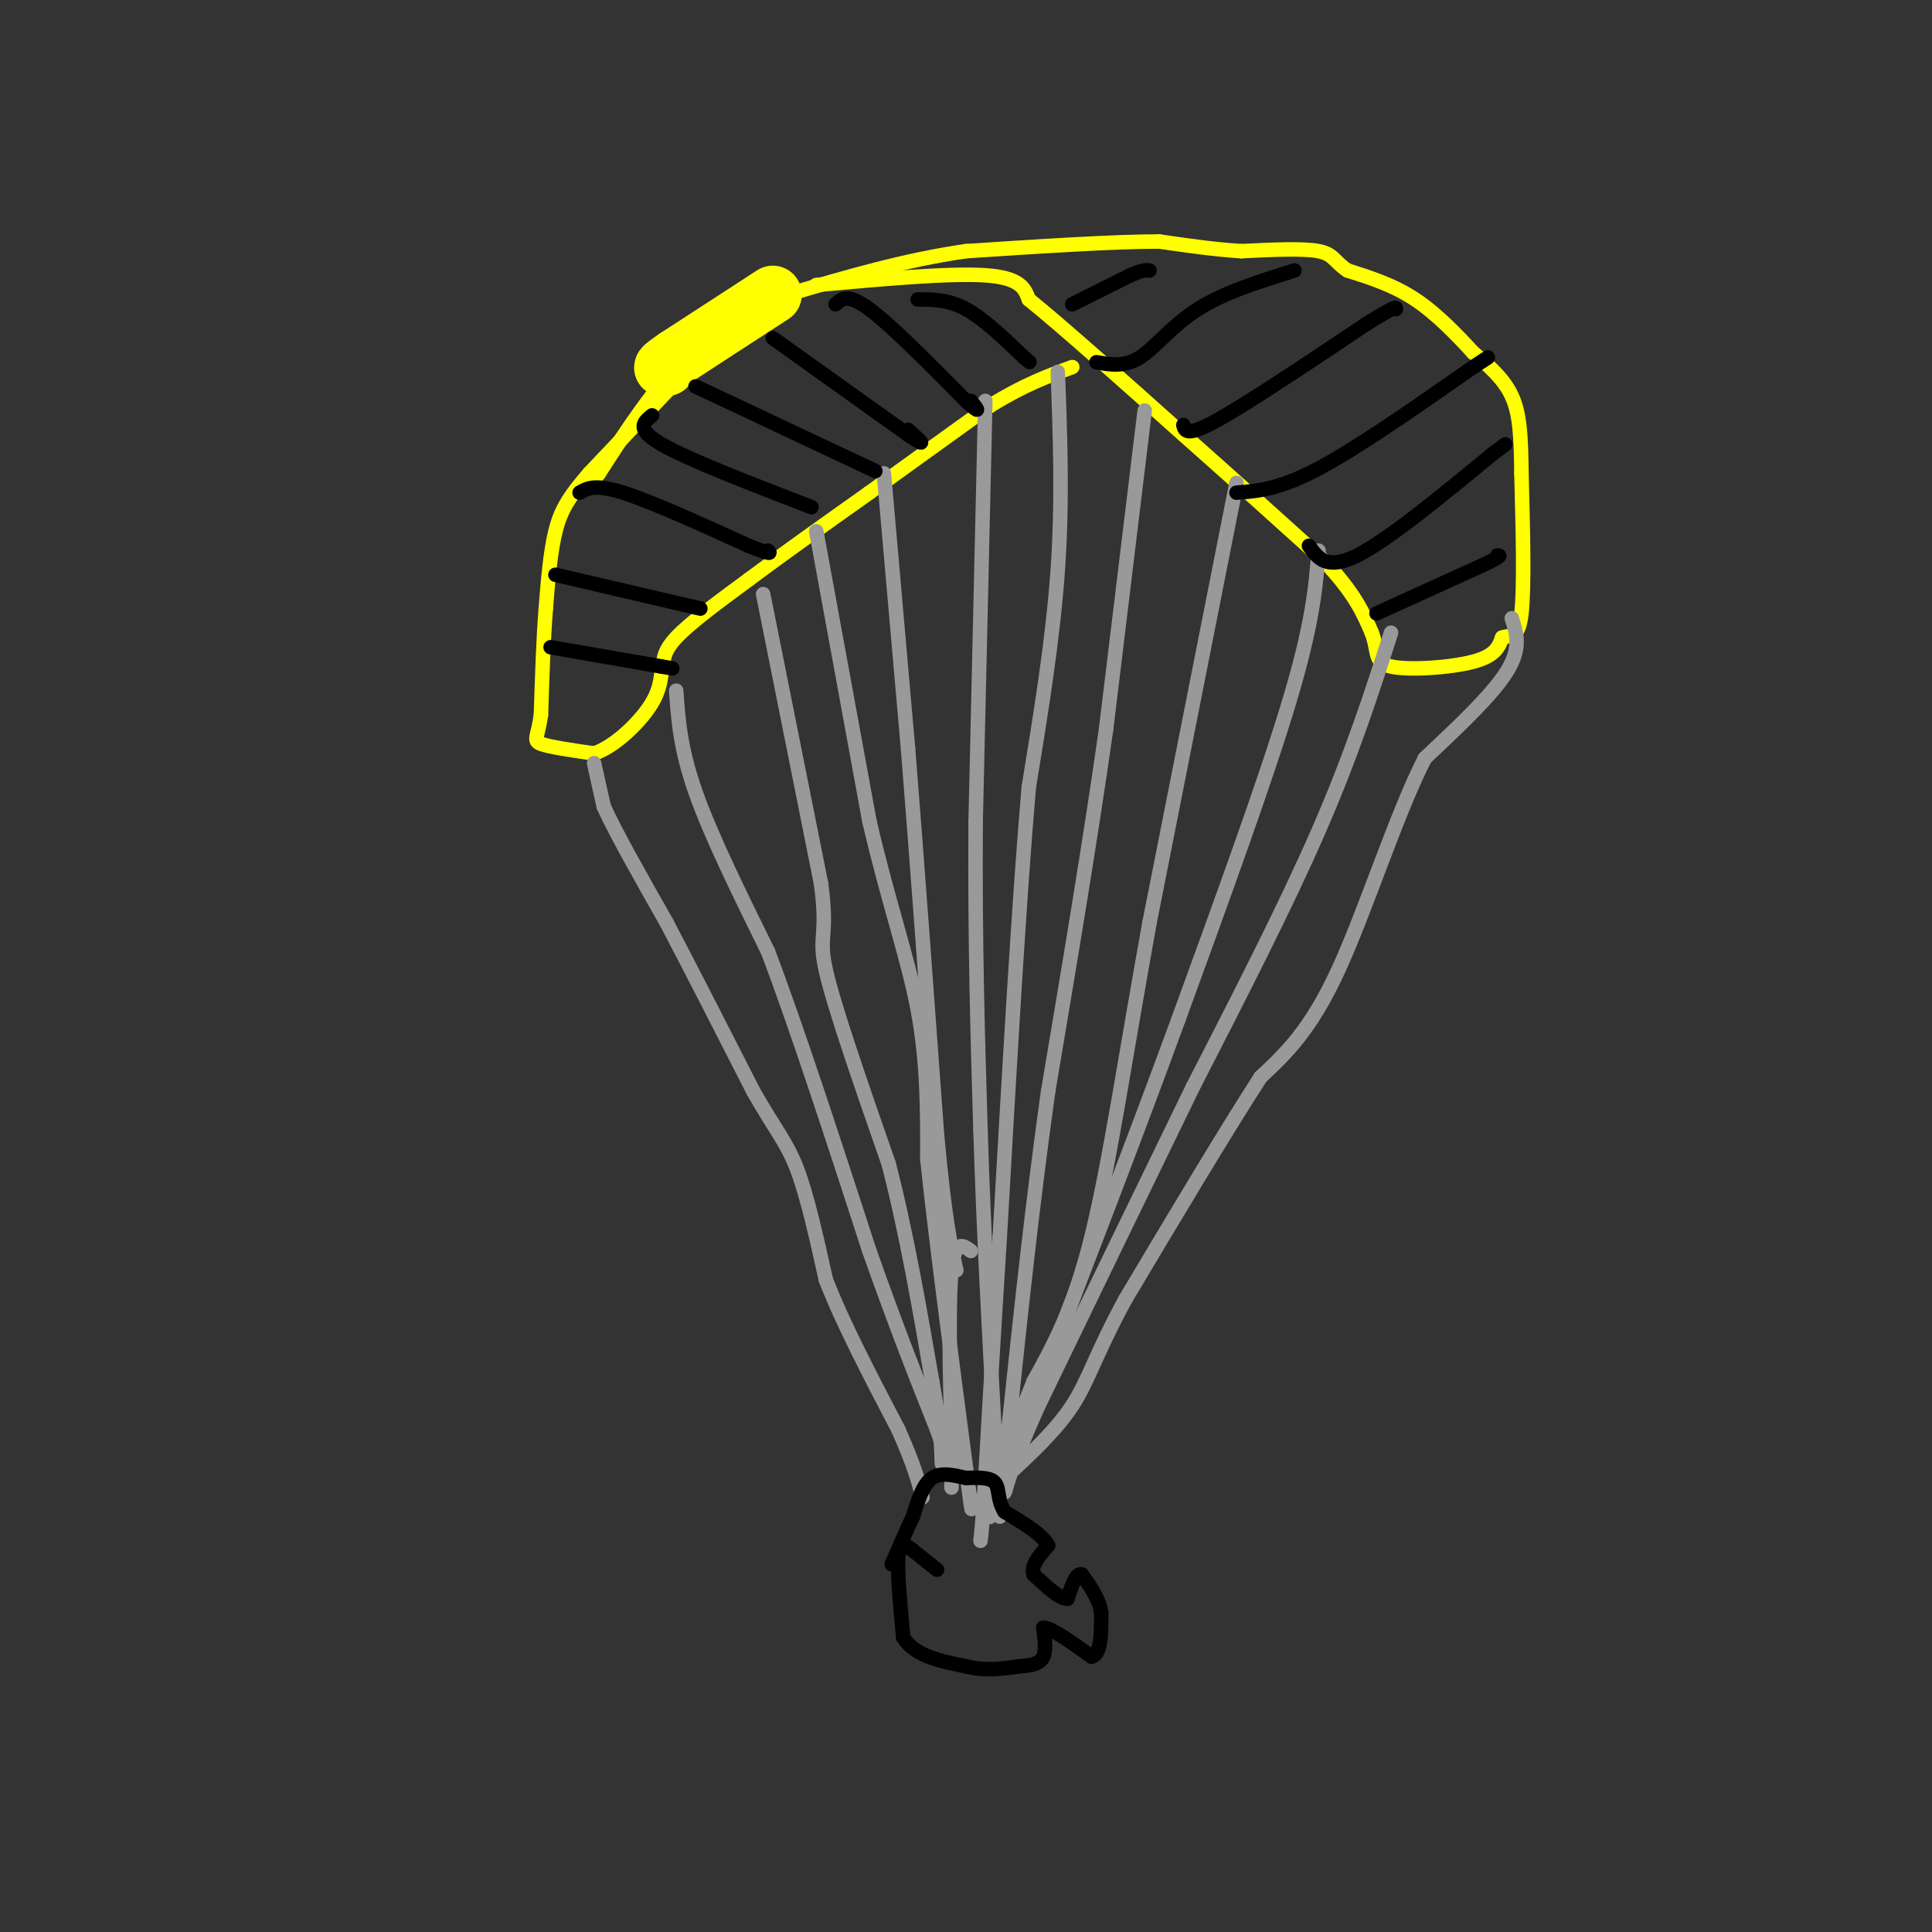 <svg viewBox='0 0 400 400' version='1.1' xmlns='http://www.w3.org/2000/svg' xmlns:xlink='http://www.w3.org/1999/xlink'><rect x="0" y="0" width="400" height="400" fill="#333333" stroke="none"/><g fill='none' stroke='#ffff00' stroke-width='12' stroke-linecap='round' stroke-linejoin='round'><path d='M160,61c0.000,0.000 -20.000,13.000 -20,13'/><path d='M140,74c-3.667,2.500 -2.833,2.250 -2,2'/></g>
<g fill='none' stroke='#ffff00' stroke-width='3' stroke-linecap='round' stroke-linejoin='round'><path d='M140,79c0.000,0.000 -18.000,19.000 -18,19'/><path d='M122,98c-4.267,4.911 -5.933,7.689 -7,12c-1.067,4.311 -1.533,10.156 -2,16'/><path d='M113,126c-0.500,6.333 -0.750,14.167 -1,22'/><path d='M112,148c-0.644,4.667 -1.756,5.333 0,6c1.756,0.667 6.378,1.333 11,2'/><path d='M123,156c4.022,-1.333 8.578,-5.667 11,-9c2.422,-3.333 2.711,-5.667 3,-8'/><path d='M137,139c0.467,-2.267 0.133,-3.933 3,-7c2.867,-3.067 8.933,-7.533 15,-12'/><path d='M155,120c6.667,-5.000 15.833,-11.500 25,-18'/><path d='M180,102c8.333,-6.000 16.667,-12.000 25,-18'/><path d='M205,84c7.000,-4.333 12.000,-6.167 17,-8'/><path d='M169,59c13.833,-1.250 27.667,-2.500 35,-2c7.333,0.500 8.167,2.750 9,5'/><path d='M213,62c6.833,5.500 19.417,16.750 32,28'/><path d='M245,90c10.167,9.000 19.583,17.500 29,26'/><path d='M274,116c6.500,6.833 8.250,10.917 10,15'/><path d='M284,131c1.512,3.905 0.292,6.167 4,7c3.708,0.833 12.345,0.238 17,-1c4.655,-1.238 5.327,-3.119 6,-5'/><path d='M311,132c1.822,-0.600 3.378,0.400 4,-5c0.622,-5.400 0.311,-17.200 0,-29'/><path d='M315,98c-0.089,-7.667 -0.311,-12.333 -2,-16c-1.689,-3.667 -4.844,-6.333 -8,-9'/><path d='M305,73c-3.289,-3.578 -7.511,-8.022 -12,-11c-4.489,-2.978 -9.244,-4.489 -14,-6'/><path d='M279,56c-2.800,-1.822 -2.800,-3.378 -6,-4c-3.200,-0.622 -9.600,-0.311 -16,0'/><path d='M257,52c-5.500,-0.333 -11.250,-1.167 -17,-2'/><path d='M240,50c-9.500,0.000 -24.750,1.000 -40,2'/><path d='M200,52c-12.833,1.833 -24.917,5.417 -37,9'/><path d='M163,61c-9.667,3.667 -15.333,8.333 -21,13'/><path d='M142,74c-6.500,6.167 -12.250,15.083 -18,24'/><path d='M124,98c-3.000,4.000 -1.500,2.000 0,0'/></g>
<g fill='none' stroke='#999999' stroke-width='3' stroke-linecap='round' stroke-linejoin='round'><path d='M123,158c0.000,0.000 2.000,9.000 2,9'/><path d='M125,167c2.500,5.500 7.750,14.750 13,24'/><path d='M138,191c5.167,9.833 11.583,22.417 18,35'/><path d='M156,226c4.533,7.978 6.867,10.422 9,16c2.133,5.578 4.067,14.289 6,23'/><path d='M171,265c3.500,9.000 9.250,20.000 15,31'/><path d='M186,296c3.333,7.500 4.167,10.750 5,14'/><path d='M140,143c0.417,6.000 0.833,12.000 4,21c3.167,9.000 9.083,21.000 15,33'/><path d='M159,197c6.000,15.833 13.500,38.917 21,62'/><path d='M180,259c5.833,16.500 9.917,26.750 14,37'/><path d='M194,296c2.667,7.500 2.333,7.750 2,8'/><path d='M158,123c0.000,0.000 12.000,60.000 12,60'/><path d='M170,183c1.511,11.556 -0.711,10.444 1,18c1.711,7.556 7.356,23.778 13,40'/><path d='M184,241c3.667,14.167 6.333,29.583 9,45'/><path d='M193,286c1.833,10.333 1.917,13.667 2,17'/><path d='M169,110c0.000,0.000 11.000,60.000 11,60'/><path d='M180,170c3.844,16.622 7.956,28.178 10,39c2.044,10.822 2.022,20.911 2,31'/><path d='M192,240c1.667,15.833 4.833,39.917 8,64'/><path d='M200,304c1.500,11.667 1.250,8.833 1,6'/><path d='M183,98c0.000,0.000 5.000,57.000 5,57'/><path d='M188,155c1.833,22.833 3.917,51.417 6,80'/><path d='M194,235c1.667,18.000 2.833,23.000 4,28'/><path d='M201,259c-1.667,-1.250 -3.333,-2.500 -4,4c-0.667,6.500 -0.333,20.750 0,35'/><path d='M197,298c0.000,7.500 0.000,8.750 0,10'/><path d='M204,83c0.000,0.000 -2.000,87.000 -2,87'/><path d='M202,170c-0.167,25.167 0.417,44.583 1,64'/><path d='M203,234c0.667,21.333 1.833,42.667 3,64'/><path d='M206,298c0.667,13.333 0.833,14.667 1,16'/><path d='M219,77c0.500,13.333 1.000,26.667 0,41c-1.000,14.333 -3.500,29.667 -6,45'/><path d='M213,163c-2.000,23.000 -4.000,58.000 -6,93'/><path d='M207,256c-1.500,23.833 -2.250,36.917 -3,50'/><path d='M204,306c-0.667,10.500 -0.833,11.750 -1,13'/><path d='M237,85c0.000,0.000 -8.000,66.000 -8,66'/><path d='M229,151c-3.333,23.500 -7.667,49.250 -12,75'/><path d='M217,226c-3.333,23.833 -5.667,45.917 -8,68'/><path d='M209,294c-1.500,12.167 -1.250,8.583 -1,5'/><path d='M256,100c0.000,0.000 -18.000,91.000 -18,91'/><path d='M238,191c-4.933,27.267 -8.267,49.933 -12,65c-3.733,15.067 -7.867,22.533 -12,30'/><path d='M214,286c-3.000,7.500 -4.500,11.250 -6,15'/><path d='M273,114c-0.583,7.417 -1.167,14.833 -6,31c-4.833,16.167 -13.917,41.083 -23,66'/><path d='M244,211c-8.833,24.167 -19.417,51.583 -30,79'/><path d='M214,290c-6.333,15.500 -7.167,14.750 -8,14'/><path d='M206,304c-1.333,2.000 -0.667,0.000 0,-2'/><path d='M288,131c-4.083,12.667 -8.167,25.333 -15,41c-6.833,15.667 -16.417,34.333 -26,53'/><path d='M247,225c-9.667,19.833 -20.833,42.917 -32,66'/><path d='M215,291c-6.489,14.444 -6.711,17.556 -7,18c-0.289,0.444 -0.644,-1.778 -1,-4'/><path d='M313,128c1.000,3.083 2.000,6.167 -1,11c-3.000,4.833 -10.000,11.417 -17,18'/><path d='M295,157c-5.933,11.600 -12.267,31.600 -18,44c-5.733,12.400 -10.867,17.200 -16,22'/><path d='M261,223c-7.333,11.333 -17.667,28.667 -28,46'/><path d='M233,269c-6.178,11.378 -7.622,16.822 -11,22c-3.378,5.178 -8.689,10.089 -14,15'/><path d='M208,306c-2.800,4.289 -2.800,7.511 -3,8c-0.200,0.489 -0.600,-1.756 -1,-4'/></g>
<g fill='none' stroke='#000000' stroke-width='3' stroke-linecap='round' stroke-linejoin='round'><path d='M194,325c0.000,0.000 -5.000,-4.000 -5,-4'/><path d='M189,321c-1.489,-1.156 -2.711,-2.044 -3,1c-0.289,3.044 0.356,10.022 1,17'/><path d='M187,339c2.333,3.833 7.667,4.917 13,6'/><path d='M200,345c4.000,1.000 7.500,0.500 11,0'/><path d='M211,345c2.822,-0.178 4.378,-0.622 5,-2c0.622,-1.378 0.311,-3.689 0,-6'/><path d='M216,337c1.667,0.000 5.833,3.000 10,6'/><path d='M226,343c2.000,-0.500 2.000,-4.750 2,-9'/><path d='M228,334c-0.333,-2.833 -2.167,-5.417 -4,-8'/><path d='M224,326c-1.167,-0.500 -2.083,2.250 -3,5'/><path d='M221,331c-1.667,0.000 -4.333,-2.500 -7,-5'/><path d='M214,326c-0.667,-1.833 1.167,-3.917 3,-6'/><path d='M217,320c-1.000,-2.167 -5.000,-4.583 -9,-7'/><path d='M208,313c-1.578,-2.378 -1.022,-4.822 -2,-6c-0.978,-1.178 -3.489,-1.089 -6,-1'/><path d='M200,306c-2.311,-0.511 -5.089,-1.289 -7,0c-1.911,1.289 -2.956,4.644 -4,8'/><path d='M189,314c-1.333,2.833 -2.667,5.917 -4,9'/><path d='M185,323c-0.667,1.500 -0.333,0.750 0,0'/><path d='M114,134c0.000,0.000 23.000,4.000 23,4'/><path d='M137,138c3.833,0.667 1.917,0.333 0,0'/><path d='M115,119c0.000,0.000 30.000,7.000 30,7'/><path d='M120,102c1.583,-0.917 3.167,-1.833 9,0c5.833,1.833 15.917,6.417 26,11'/><path d='M155,113c5.000,2.000 4.500,1.500 4,1'/><path d='M135,86c-1.750,1.417 -3.500,2.833 2,6c5.500,3.167 18.250,8.083 31,13'/><path d='M144,80c0.000,0.000 34.000,16.000 34,16'/><path d='M178,96c5.667,2.667 2.833,1.333 0,0'/><path d='M160,70c0.000,0.000 28.000,20.000 28,20'/><path d='M188,90c4.667,3.167 2.333,1.083 0,-1'/><path d='M173,63c1.250,-1.167 2.500,-2.333 7,1c4.500,3.333 12.250,11.167 20,19'/><path d='M200,83c3.500,3.167 2.250,1.583 1,0'/><path d='M190,62c3.167,0.000 6.333,0.000 10,2c3.667,2.000 7.833,6.000 12,10'/><path d='M212,74c2.000,1.667 1.000,0.833 0,0'/><path d='M222,63c0.000,0.000 12.000,-6.000 12,-6'/><path d='M234,57c2.667,-1.167 3.333,-1.083 4,-1'/><path d='M227,75c2.911,0.511 5.822,1.022 9,-1c3.178,-2.022 6.622,-6.578 12,-10c5.378,-3.422 12.689,-5.711 20,-8'/><path d='M245,88c0.333,1.250 0.667,2.500 7,-1c6.333,-3.500 18.667,-11.750 31,-20'/><path d='M283,67c6.167,-3.833 6.083,-3.417 6,-3'/><path d='M256,102c4.417,-0.333 8.833,-0.667 17,-5c8.167,-4.333 20.083,-12.667 32,-21'/><path d='M305,76c5.333,-3.500 2.667,-1.750 0,0'/><path d='M271,113c1.833,2.583 3.667,5.167 10,2c6.333,-3.167 17.167,-12.083 28,-21'/><path d='M309,94c4.667,-3.500 2.333,-1.750 0,0'/><path d='M285,127c0.000,0.000 22.000,-10.000 22,-10'/><path d='M307,117c4.167,-2.000 3.583,-2.000 3,-2'/></g>
</svg>